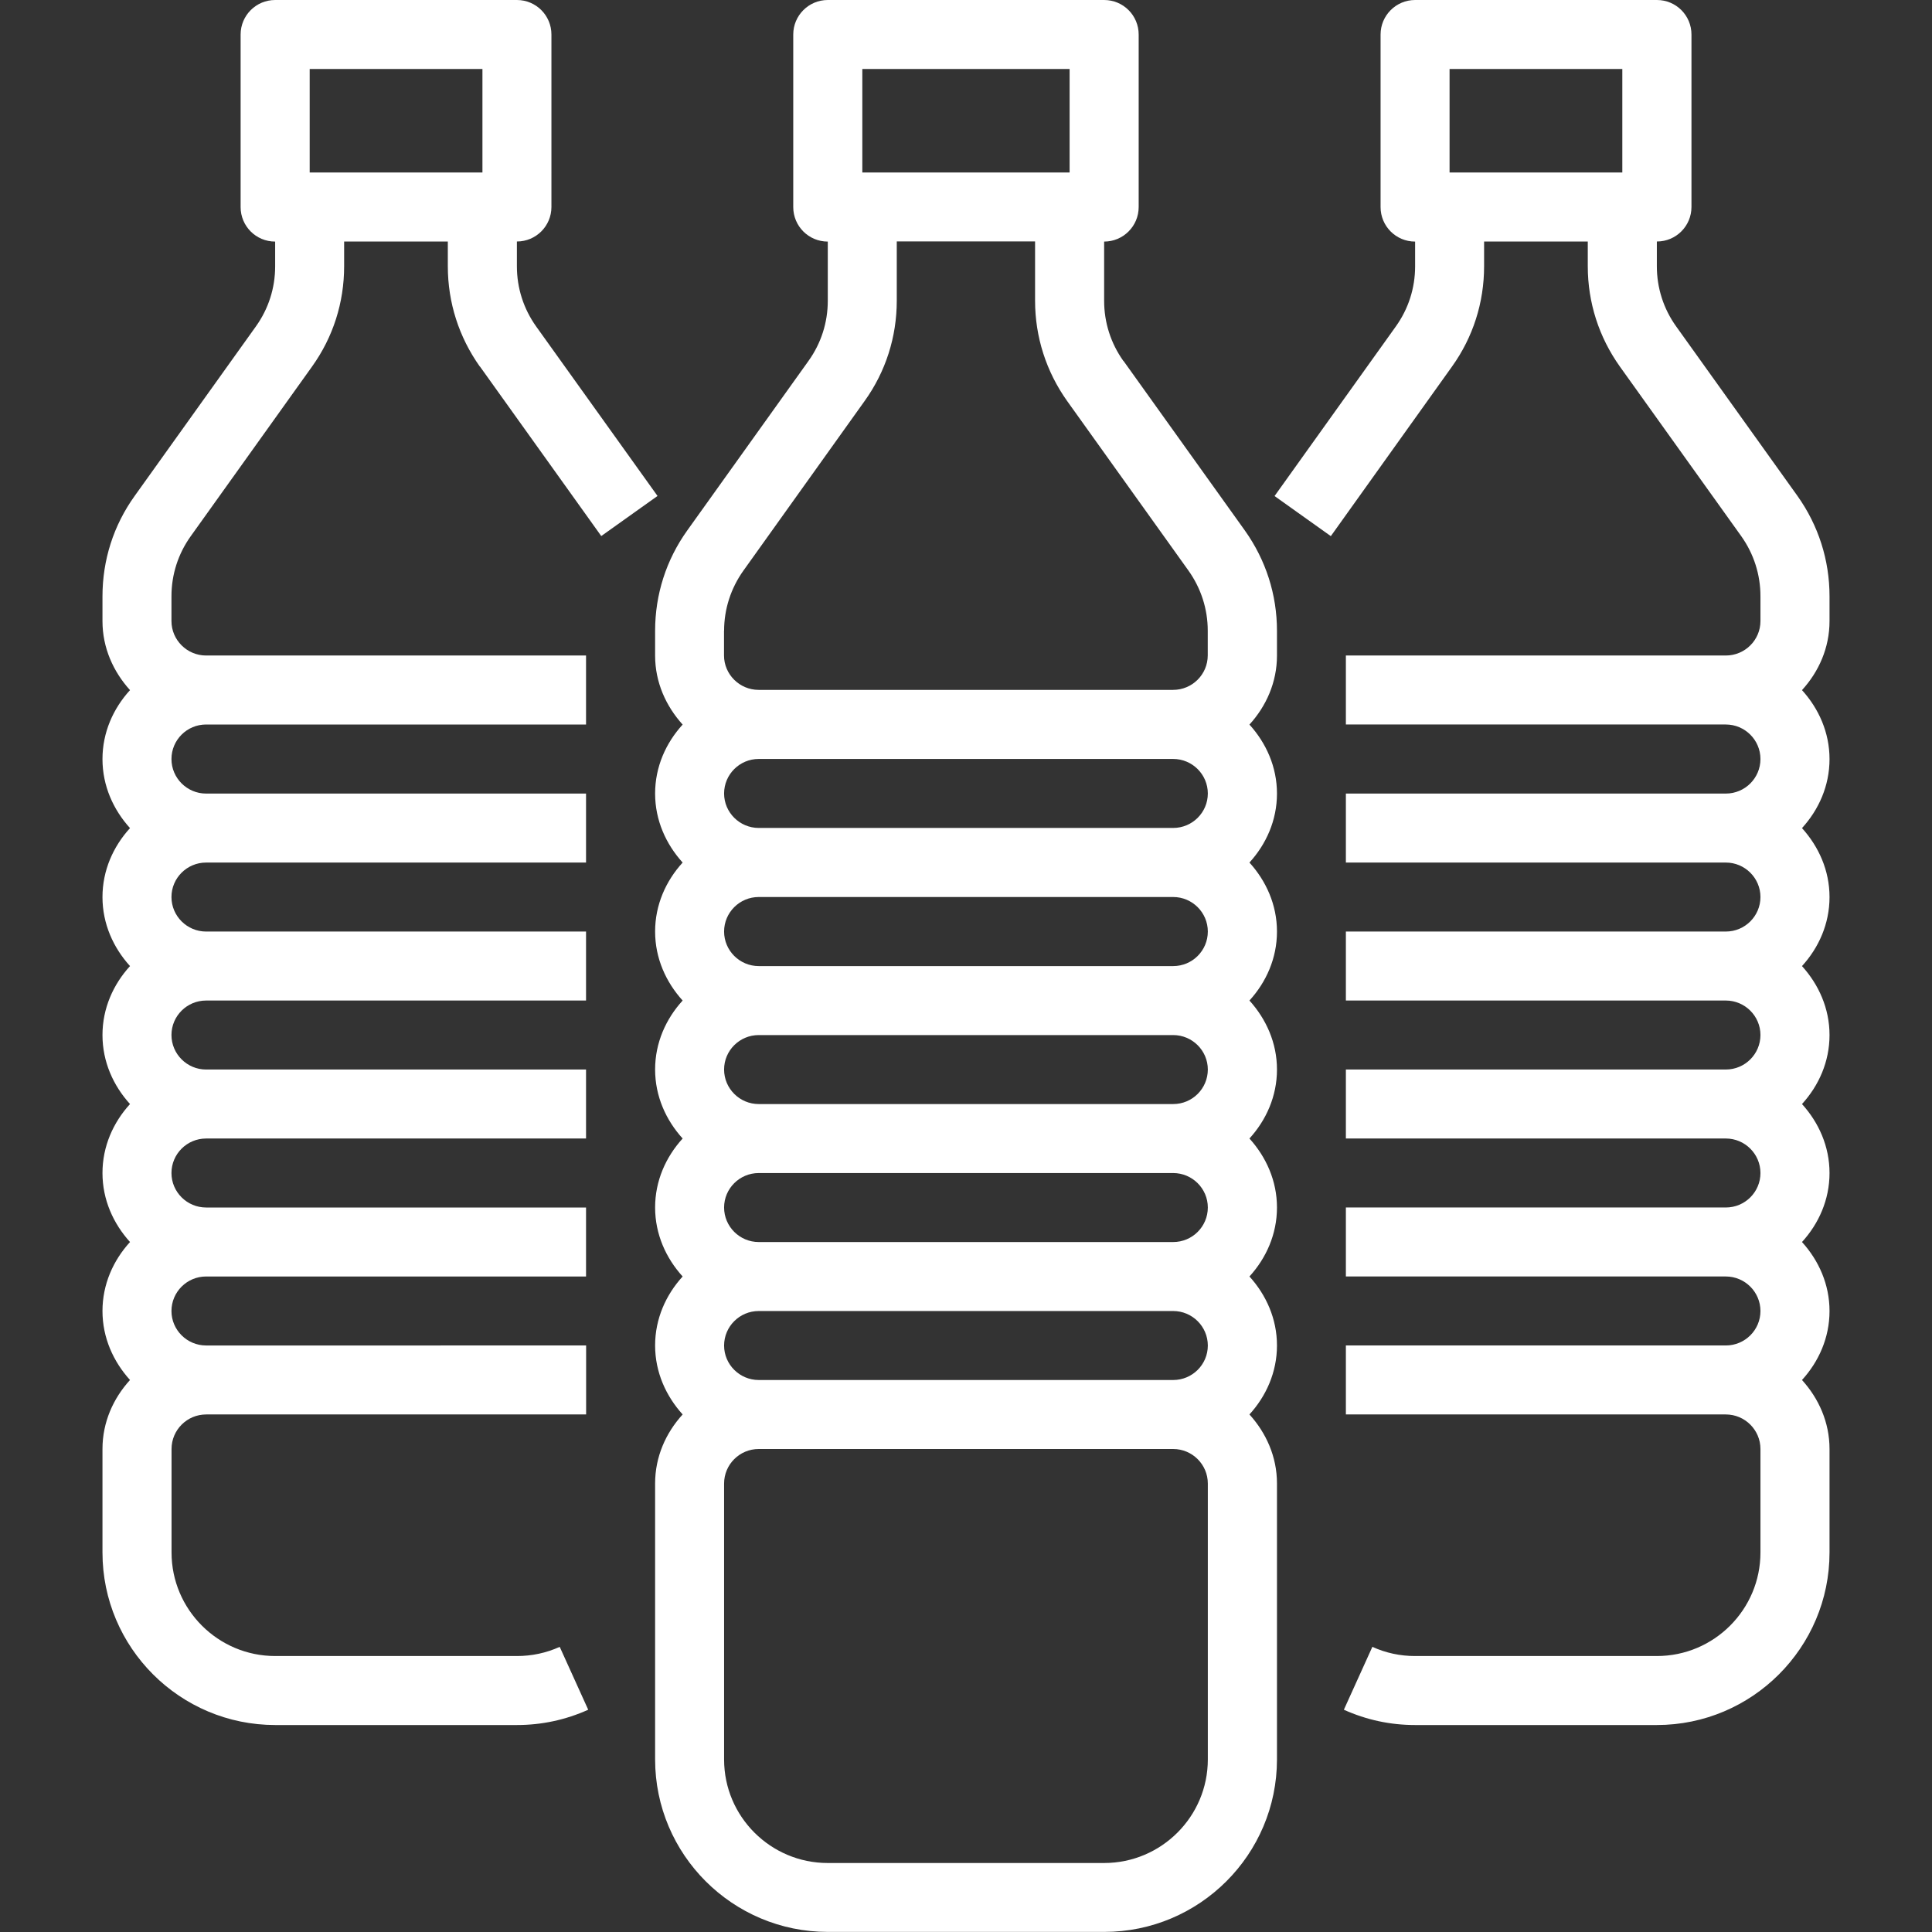 <?xml version="1.0" encoding="UTF-8"?>
<svg id="art" xmlns="http://www.w3.org/2000/svg" viewBox="0 0 24 24" width="24" height="24">
  <rect x="0" y="0" width="24" height="24" fill="#333333" stroke="none"/>
  <defs>
    <style>
      .cls-1 {
        fill: #ffffff;
        stroke-width: 0px;
      }
    </style>
  </defs>
  <path class="cls-1" d="M13.955,4.484c-.156-.219-.239-.477-.239-.747v-.736c.237,0,.429-.192.429-.429V.429c0-.237-.191-.429-.429-.429h-3.433c-.237,0-.429.192-.429.429v2.143c0,.237.191.429.429.429v.736c0,.27-.083.528-.24.747l-1.506,2.106c-.262.366-.399.797-.399,1.246v.308c0,.332.135.628.342.857-.208.228-.342.525-.342.857,0,.332.135.628.342.857-.208.228-.342.525-.342.857s.135.629.342.857c-.208.228-.342.525-.342.857,0,.332.135.629.342.857-.208.228-.342.525-.342.857,0,.332.135.629.342.857-.208.228-.342.525-.342.857,0,.332.135.628.342.857-.208.228-.342.525-.342.857v3.428c0,1.182.962,2.143,2.146,2.143h3.433c1.184,0,2.146-.961,2.146-2.143v-3.428c0-.332-.135-.629-.342-.857.208-.228.342-.525.342-.857,0-.332-.135-.629-.342-.857.208-.228.342-.525.342-.857,0-.332-.135-.628-.342-.857.208-.228.342-.525.342-.857,0-.332-.135-.628-.342-.857.208-.228.342-.525.342-.857s-.135-.629-.342-.857c.208-.228.342-.525.342-.857,0-.332-.135-.629-.342-.857.208-.228.342-.525.342-.857v-.308c0-.449-.138-.879-.399-1.246l-1.507-2.106ZM10.712.857h2.575v1.286h-2.575V.857ZM8.995,7.835c0-.269.084-.528.241-.748l1.505-2.106c.262-.365.399-.796.399-1.246v-.736h1.718v.736c0,.45.138.88.398,1.246l1.506,2.105c.157.22.241.479.241.748v.308c0,.236-.193.428-.43.428h-5.149c-.236,0-.43-.192-.43-.428v-.308ZM15.004,9.857c0,.236-.193.428-.43.428h-5.149c-.236,0-.43-.192-.43-.428,0-.237.193-.429.43-.429h5.149c.236,0,.43.192.43.429ZM15.004,11.572c0,.237-.193.429-.43.429h-5.149c-.236,0-.43-.192-.43-.429s.193-.429.43-.429h5.149c.236,0,.43.192.43.429ZM15.004,13.286c0,.237-.193.429-.43.429h-5.149c-.236,0-.43-.192-.43-.429,0-.236.193-.428.43-.428h5.149c.236,0,.43.192.43.428ZM15.004,15c0,.237-.193.429-.43.429h-5.149c-.236,0-.43-.192-.43-.429,0-.236.193-.428.43-.428h5.149c.236,0,.43.192.43.428ZM15.004,16.715c0,.236-.193.428-.43.428h-5.149c-.236,0-.43-.192-.43-.428,0-.237.193-.429.43-.429h5.149c.236,0,.43.192.43.429ZM15.004,21.857c0,.709-.578,1.286-1.288,1.286h-3.433c-.71,0-1.288-.576-1.288-1.286v-3.428c0-.237.193-.429.43-.429h5.149c.236,0,.43.192.43.429v3.428Z"/>
  <path class="cls-1" d="M22.727,7.407c0-.45-.138-.88-.398-1.246l-1.507-2.106c-.157-.219-.24-.478-.24-.747v-.308h.001c.237,0,.429-.192.429-.429V.429c0-.237-.191-.429-.429-.429h-3.004c-.237,0-.429.192-.429.429v2.143c0,.237.191.429.429.429v.308c0,.27-.083.528-.24.747l-1.506,2.106.699.498,1.505-2.106c.262-.365.399-.796.399-1.246v-.308h1.288v.308c0,.449.138.88.399,1.246l1.507,2.106c.156.219.239.477.239.747v.308c0,.236-.193.428-.43.428h-4.72v.857h4.72c.236,0,.43.192.43.429s-.193.429-.43.429h-4.72v.857h4.72c.236,0,.43.192.43.428,0,.237-.193.429-.43.429h-4.72v.857h4.72c.236,0,.43.192.43.428,0,.237-.193.429-.43.429h-4.72v.857h4.72c.236,0,.43.192.43.429,0,.236-.193.428-.43.428h-4.72v.857h4.72c.236,0,.43.192.43.429,0,.236-.193.428-.43.428h-4.72v.857h4.72c.236,0,.43.192.43.429v1.286c0,.709-.577,1.286-1.287,1.286h-3.004c-.185,0-.362-.038-.53-.114l-.354.781c.279.126.576.19.884.19h3.004c1.183,0,2.145-.962,2.145-2.143v-1.286c0-.332-.135-.629-.342-.857.208-.228.342-.525.342-.857,0-.332-.135-.629-.342-.857.208-.228.342-.525.342-.857,0-.332-.135-.629-.342-.857.208-.228.342-.525.342-.857,0-.332-.135-.628-.342-.857.208-.228.342-.525.342-.857,0-.332-.135-.628-.342-.857.208-.228.342-.525.342-.857s-.135-.629-.342-.857c.208-.228.342-.525.342-.857v-.308ZM18.007.857h2.146v1.286h-2.146V.857Z"/>
  <path class="cls-1" d="M5.962,4.553l1.507,2.106.699-.498-1.508-2.106c-.156-.219-.239-.477-.239-.747v-.308c.237,0,.429-.192.429-.429V.429c0-.237-.191-.429-.429-.429h-3.003c-.237,0-.429.192-.429.429v2.143c0,.237.191.429.429.429v.308c0,.27-.083.528-.24.747l-1.506,2.106c-.262.365-.399.796-.399,1.246v.308c0,.332.135.628.342.857-.208.228-.342.525-.342.857s.135.629.342.857c-.208.228-.342.525-.342.857,0,.332.135.629.342.857-.208.228-.342.525-.342.857,0,.332.135.629.342.857-.208.228-.342.525-.342.857,0,.332.135.628.342.857-.208.228-.342.525-.342.857,0,.332.135.628.342.857-.208.228-.342.525-.342.857v1.286c0,1.182.962,2.143,2.146,2.143h3.003c.308,0,.605-.064.885-.19l-.354-.781c-.168.076-.347.114-.531.114h-3.003c-.71,0-1.288-.577-1.288-1.286v-1.286c0-.237.193-.429.43-.429h4.72v-.857H2.56c-.236,0-.43-.192-.43-.428,0-.237.193-.429.43-.429h4.72v-.857H2.56c-.236,0-.43-.192-.43-.428,0-.237.193-.429.43-.429h4.72v-.857H2.56c-.236,0-.43-.192-.43-.429,0-.236.193-.428.43-.428h4.72v-.857H2.56c-.236,0-.43-.192-.43-.429,0-.236.193-.428.43-.428h4.72v-.857H2.56c-.236,0-.43-.192-.43-.429s.193-.429.43-.429h4.72v-.857H2.56c-.236,0-.43-.192-.43-.428v-.308c0-.27.083-.528.24-.747l1.506-2.106c.262-.365.399-.796.399-1.246v-.308h1.288v.308c0,.45.138.88.398,1.246ZM3.847.857h2.146v1.286h-2.146V.857Z"/>
</svg>
